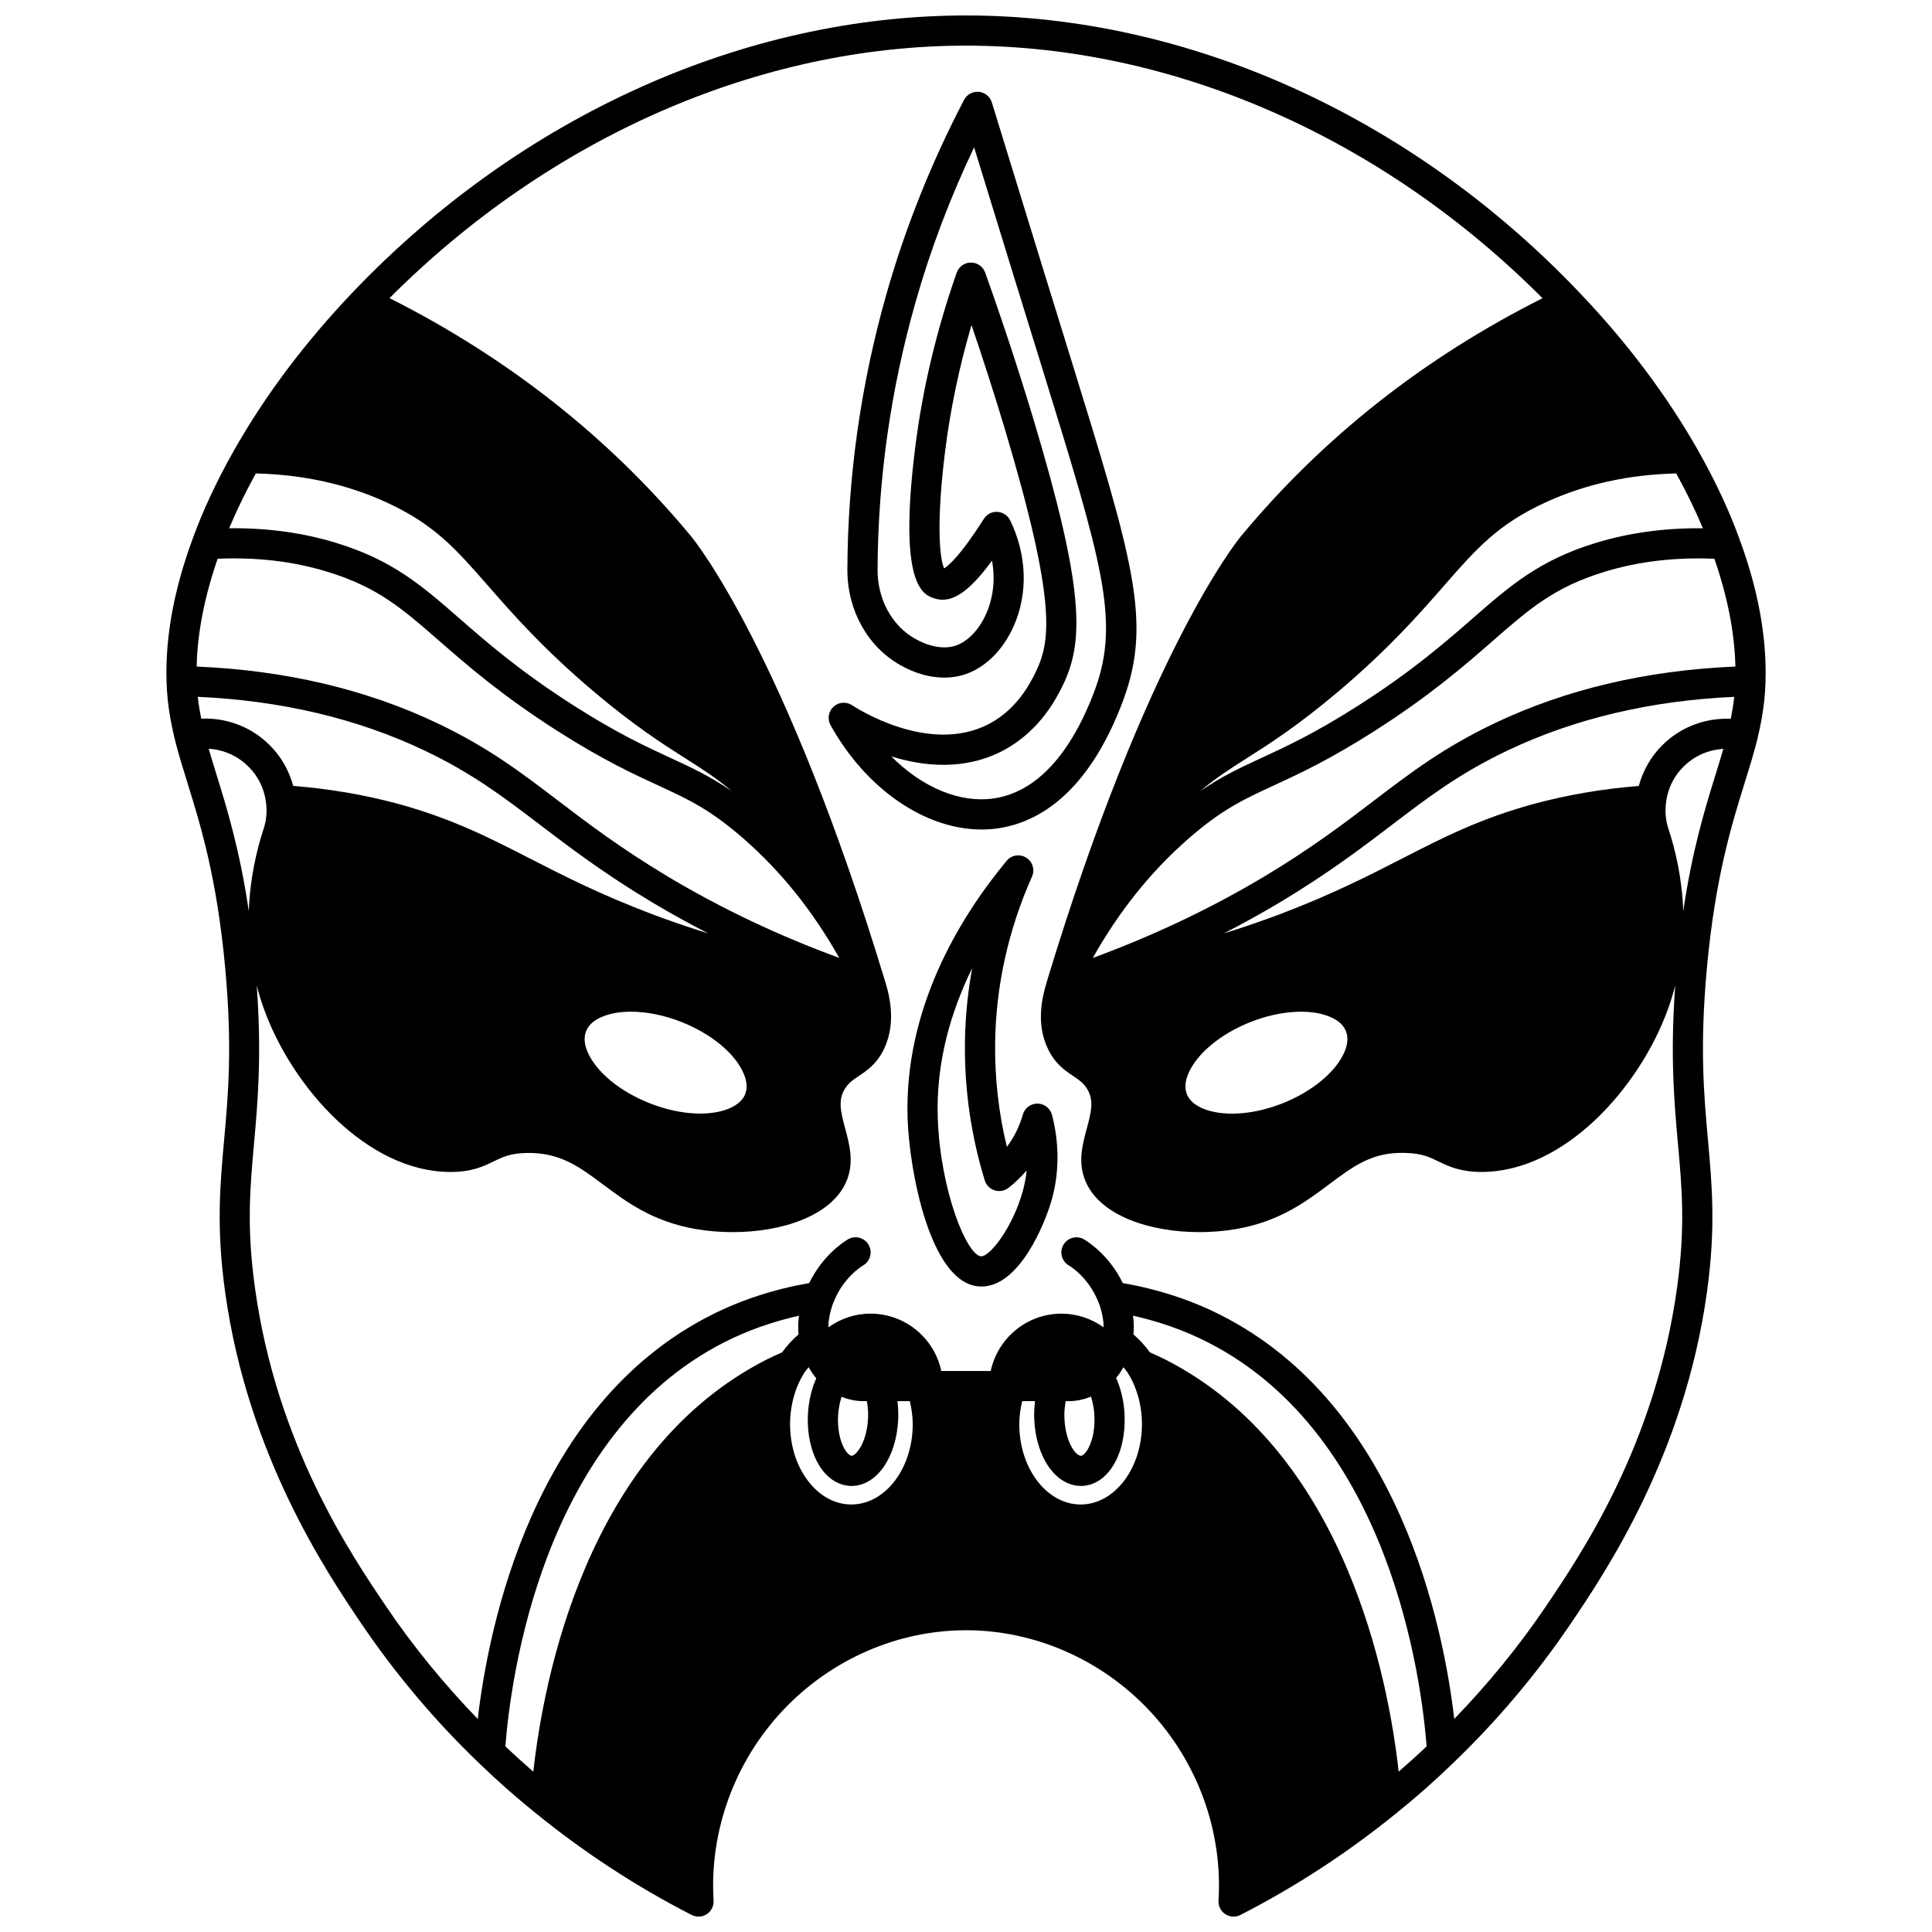 <?xml version="1.0" encoding="UTF-8"?>
<!-- Uploaded to: ICON Repo, www.svgrepo.com, Generator: ICON Repo Mixer Tools -->
<svg width="800px" height="800px" version="1.1" viewBox="144 144 512 512" xmlns="http://www.w3.org/2000/svg">
 <defs>
  <clipPath id="a">
   <path d="m188 148.09h424v503.81h-424z"/>
  </clipPath>
 </defs>
 <g clip-path="url(#a)">
  <path d="m611.88 324.38c0.336-11.59-1.984-24.219-6.894-37.504-0.02-0.062-0.043-0.121-0.066-0.18-2.695-7.438-6.348-15.258-10.871-23.25-8.336-14.703-18.988-28.863-31.652-42.086-44.363-46.559-103.55-73.262-162.39-73.262-58.773 0-117.96 26.688-162.39 73.211-12.746 13.352-23.398 27.531-31.656 42.137-4.543 8.031-8.211 15.895-10.902 23.336-4.941 13.352-7.266 26.012-6.926 37.602v0.008 0.008 0.18c0.043 1.703 0.168 3.367 0.34 5.047 0.344 3.191 0.91 6.383 1.785 10.02v0.008c0 0.004 0.004 0.004 0.004 0.008 0.012 0.047 0.016 0.09 0.027 0.133 0.945 3.816 2.129 7.621 3.379 11.648 3.469 11.164 7.789 25.059 9.996 48.934 1.953 21.086 0.816 33.699-0.285 45.891-1.074 11.918-2.086 23.18 0.305 40.301 6.027 43.277 27.082 74.402 36.074 87.699 9.066 13.391 19.594 25.867 31.281 37.062 4.797 4.641 9.883 9.125 15.094 13.309 12.797 10.379 26.645 19.41 41.16 26.84 1.285 0.664 2.812 0.574 4.012-0.211 1.203-0.789 1.891-2.16 1.805-3.59-1.133-18.418 5.559-36.785 18.352-50.398 12.703-13.508 30.395-21.25 48.551-21.25 18.152 0 35.848 7.75 48.551 21.25 12.801 13.605 19.488 31.977 18.352 50.398-0.09 1.43 0.602 2.805 1.805 3.59 0.664 0.434 1.422 0.652 2.188 0.652 0.625 0 1.25-0.145 1.824-0.441 14.516-7.43 28.359-16.461 41.152-26.832 5.227-4.195 10.309-8.676 15.086-13.305 11.699-11.207 22.23-23.684 31.293-37.07 8.992-13.289 30.047-44.414 36.074-87.695 2.394-17.125 1.379-28.387 0.305-40.305-1.098-12.191-2.234-24.797-0.285-45.891 2.211-23.879 6.535-37.781 10.008-48.957 1.246-4.008 2.422-7.789 3.371-11.613 0.008-0.031 0.012-0.062 0.02-0.098 0-0.004 0.004-0.012 0.008-0.016s0-0.012 0-0.016c0.863-3.602 1.43-6.801 1.785-10.066 0.172-1.66 0.297-3.324 0.34-5 0.004-0.066 0-0.141 0-0.207v-0.008c-0.004-0.016-0.004-0.016-0.004-0.02zm-27.355 17.117c-3.008 2.973-5.125 6.738-6.227 10.789-9.543 0.77-18.684 2.301-27.812 4.754-14.336 3.934-23.902 8.84-34.977 14.516-8.691 4.453-18.543 9.504-32.309 14.711-4.894 1.848-9.859 3.539-14.875 5.098 5-2.582 9.93-5.285 14.738-8.16 12.98-7.773 21.961-14.617 29.883-20.656 9.566-7.289 17.824-13.582 30.52-19.633 17.84-8.5 38.066-13.254 60.125-14.246-0.004 0.031-0.004 0.059-0.008 0.094-0.199 1.875-0.523 3.773-0.906 5.731-6.742-0.297-13.324 2.168-18.152 7.004zm-44.496-5.801c-13.438 6.406-22.008 12.926-31.922 20.488-7.758 5.914-16.555 12.609-29.145 20.152-14.305 8.543-29.547 15.711-45.363 21.531 6.984-12.391 15.289-22.793 25.258-31.527 8.961-7.844 14.742-10.508 22.738-14.195 6.531-3.012 14.656-6.754 26.676-14.43 14.785-9.426 23.949-17.426 31.316-23.859 9.852-8.602 16.359-14.285 29.719-18.352 9.027-2.758 18.734-3.859 29.027-3.426 3.492 10.09 5.371 19.672 5.562 28.57-23.387 0.973-44.875 5.996-63.867 15.047zm-39.746 87.117c-2.254 5.25-8.535 10.457-16.375 13.574-12.453 4.902-23.363 2.676-25.371-2.402-0.629-1.574-0.492-3.434 0.41-5.535 2.254-5.254 8.535-10.457 16.387-13.578 7.848-3.109 15.984-3.633 21.238-1.359 2.102 0.91 3.492 2.172 4.117 3.762 0.633 1.578 0.492 3.438-0.406 5.539zm66.691-134.96c-14.996 4.566-22.789 11.367-32.648 19.977-7.164 6.258-16.074 14.039-30.355 23.145-11.566 7.387-19.09 10.848-25.727 13.91-5.652 2.606-10.52 4.883-16.152 8.773 3.957-3.391 7.691-5.777 12.168-8.621 6.074-3.859 13.629-8.656 24.531-17.883 13.371-11.324 21.367-20.477 27.797-27.828 8.598-9.836 14.277-16.336 26.953-22.168 10.488-4.84 22.152-7.406 34.68-7.691 2.711 4.945 5.094 9.812 7.066 14.535-9.855-0.117-19.367 1.121-28.312 3.852zm-369.65 46.598c-0.383-1.961-0.707-3.848-0.902-5.672-0.004-0.035-0.004-0.074-0.008-0.113 22.059 0.992 42.285 5.746 60.125 14.246 12.691 6.051 20.953 12.344 30.52 19.633 7.926 6.039 16.906 12.883 29.887 20.656 4.816 2.879 9.742 5.582 14.727 8.16-5-1.559-9.961-3.25-14.863-5.102-13.762-5.207-23.613-10.254-32.312-14.711-11.074-5.672-20.645-10.578-35-14.523-9.109-2.449-18.25-3.984-27.793-4.75-1.105-4.07-3.219-7.82-6.195-10.754-4.836-4.879-11.422-7.363-18.184-7.07zm102 82.809c0.625-1.578 2.008-2.84 4.109-3.75 2.172-0.941 4.832-1.402 7.762-1.402 4.168 0 8.867 0.93 13.477 2.758 7.848 3.117 14.129 8.32 16.387 13.578 0.902 2.094 1.039 3.957 0.406 5.543-2.012 5.074-12.926 7.285-25.363 2.352-7.832-3.086-14.105-8.27-16.371-13.52-0.902-2.102-1.043-3.965-0.406-5.559zm-87.535-147.79c12.527 0.289 24.195 2.856 34.684 7.691 12.672 5.828 18.348 12.332 26.949 22.168 6.426 7.352 14.426 16.504 27.797 27.832 10.898 9.219 18.457 14.02 24.531 17.879 4.473 2.844 8.203 5.231 12.168 8.625-5.633-3.894-10.5-6.168-16.152-8.777-6.637-3.062-14.16-6.527-25.727-13.91-14.277-9.105-23.191-16.891-30.352-23.145-9.859-8.609-17.652-15.41-32.645-19.973-9.004-2.75-18.566-3.988-28.316-3.863 1.965-4.711 4.348-9.578 7.062-14.527zm-10.113 22.609c10.164-0.457 19.93 0.648 29.031 3.43 13.355 4.062 19.863 9.75 29.715 18.348 7.363 6.43 16.531 14.43 31.312 23.859 12.027 7.676 20.152 11.418 26.684 14.43 7.996 3.688 13.773 6.348 22.734 14.195 9.957 8.727 18.262 19.117 25.258 31.512-15.73-5.758-30.969-12.914-45.359-21.516-12.594-7.543-21.387-14.242-29.148-20.152-9.918-7.562-18.484-14.082-31.922-20.488-18.992-9.051-40.48-14.074-63.867-15.047 0.188-8.879 2.066-18.461 5.562-28.57zm-0.371 56.98c-0.711-2.281-1.375-4.473-2-6.625 3.941 0.227 7.699 1.863 10.566 4.758 2.551 2.516 4.141 5.746 4.609 9.395 0.328 2.301 0.148 4.586-0.516 6.734-1.973 5.949-3.734 13.57-4.027 22.172-2.426-16.402-5.805-27.312-8.633-36.434zm232.73 170.3c0.27 6.66-2.418 10.387-3.547 10.438-1.363 0.031-4.144-3.457-4.414-10.113-0.055-1.508 0.102-2.969 0.355-4.367h0.844c2.031 0 3.996-0.438 5.848-1.203 0.508 1.594 0.844 3.383 0.914 5.246zm-19.145-4.043h3.41c-0.191 1.523-0.281 3.086-0.219 4.684 0.414 10.223 5.711 17.793 12.406 17.789 0.109 0 0.215 0 0.328-0.004 6.812-0.309 11.633-8.371 11.211-18.742-0.133-3.551-0.941-6.984-2.246-9.863 0.754-0.891 1.387-1.852 1.934-2.848 0.367 0.477 0.77 0.898 1.105 1.422 2.461 3.844 3.809 8.699 3.809 13.68 0 11.73-7.281 21.273-16.234 21.273-8.973 0-16.273-9.543-16.273-21.273-0.004-2.113 0.312-4.141 0.77-6.117zm-56.598-8.984c0.008 0.008 0.016 0.016 0.023 0.023 0.598 1.047 1.254 2.035 2.004 2.918-1.273 2.832-2.055 6.172-2.223 9.758-0.418 10.383 4.398 18.445 11.246 18.754 0.109 0.004 0.211 0.008 0.32 0.008 6.664 0 11.965-7.574 12.375-17.805 0.059-1.598-0.023-3.164-0.203-4.672h3.273c0.461 1.977 0.777 4.004 0.777 6.117 0 11.73-7.301 21.273-16.273 21.273-8.953 0-16.234-9.543-16.234-21.273 0-4.977 1.352-9.836 3.809-13.68 0.336-0.523 0.738-0.945 1.105-1.422zm14.441 8.984h0.992c0.242 1.379 0.387 2.836 0.328 4.359-0.27 6.629-3.223 10.121-4.359 10.121h-0.02c-1.164-0.051-3.856-3.773-3.582-10.41 0.09-1.855 0.43-3.637 0.93-5.227 1.836 0.73 3.769 1.156 5.711 1.156zm80.031-11.055c-1.285-0.641-2.664-1.273-4.055-1.891-1.277-1.801-2.734-3.363-4.332-4.731 0.109-1.387 0.133-2.781-0.02-4.184-0.008-0.098-0.023-0.191-0.039-0.289 0-0.02-0.004-0.039-0.008-0.059-0.02-0.148-0.059-0.293-0.082-0.441 6.981 1.551 13.617 3.887 19.773 7.016 48.566 24.68 56.746 89.906 58.066 107.12-2.406 2.289-4.879 4.523-7.406 6.707-2.676-24.27-14.09-84.953-61.898-109.25zm-97.074-11.152c-0.004 0.02-0.004 0.039-0.008 0.059-0.016 0.098-0.031 0.191-0.039 0.289-0.152 1.395-0.125 2.789-0.02 4.184-1.598 1.367-3.055 2.93-4.336 4.731-1.395 0.621-2.773 1.25-4.078 1.902-47.785 24.25-59.195 84.957-61.871 109.24-2.523-2.18-4.992-4.414-7.406-6.703 1.324-17.223 9.5-82.48 58.066-107.12 6.152-3.129 12.793-5.461 19.773-7.012-0.023 0.141-0.062 0.281-0.082 0.43zm232.72-7.652c-5.769 41.438-25.363 70.398-34.777 84.316-7.164 10.59-15.324 20.535-24.242 29.762-2.863-24.535-14.57-82.988-61.758-106.97-8.043-4.09-16.824-6.922-26.082-8.535-3.562-7.312-9.094-10.898-10.262-11.578-1.91-1.121-4.356-0.477-5.469 1.43-1.117 1.906-0.473 4.359 1.43 5.469 0.215 0.125 5.254 3.125 7.812 9.68 0.059 0.148 0.129 0.293 0.199 0.434 0.543 1.5 0.914 3.059 1.117 4.641 0.008 0.09 0.023 0.18 0.035 0.273 0.047 0.457 0.039 0.914 0.043 1.375-3.207-2.301-7.078-3.621-11.148-3.621-9.211 0-16.914 6.527-18.762 15.195h-6.551l-6.543-0.004c-1.848-8.668-9.547-15.195-18.762-15.195-4.07 0-7.945 1.328-11.148 3.621 0.004-0.461-0.004-0.918 0.043-1.375 0.012-0.094 0.027-0.184 0.035-0.273 0.207-1.684 0.629-3.336 1.227-4.926 0.023-0.055 0.066-0.098 0.09-0.152 2.559-6.555 7.598-9.555 7.809-9.68 1.906-1.113 2.551-3.566 1.434-5.469-1.113-1.906-3.562-2.547-5.469-1.43-1.164 0.684-6.703 4.266-10.266 11.582-9.258 1.617-18.031 4.445-26.074 8.535-47.195 23.941-58.898 82.43-61.766 106.98-8.914-9.215-17.074-19.168-24.242-29.762-9.414-13.914-29.004-42.879-34.777-84.32-2.266-16.219-1.336-26.535-0.262-38.477 0.984-10.902 2.059-23.211 0.715-41.809 0.535 2.086 1.168 4.191 1.941 6.316 7.582 20.855 27.445 43.051 49.324 43.094h0.129c5.629 0 8.688-1.488 11.395-2.805 2.375-1.156 4.426-2.152 8.801-2.238 8.758-0.133 13.82 3.602 20.195 8.367 6.172 4.613 13.176 9.844 24.598 11.809 3.148 0.539 6.434 0.812 9.719 0.812 13.074 0 26.109-4.301 30.074-13.246 2.242-5.062 0.922-9.914-0.234-14.199-1.25-4.617-1.922-7.602-0.039-10.598 0.973-1.539 2.152-2.328 3.644-3.328 2.133-1.422 4.785-3.203 6.699-7.203 3.516-7.34 1.121-15.148 0.219-18.078-26.344-86.891-50.348-116.52-51.352-117.74-21.672-26.168-48.578-47.34-79.93-63.129 42.465-42.551 97.828-66.91 152.78-66.91 55.008 0 110.37 24.367 152.78 66.941-31.312 15.719-58.219 36.883-79.93 63.094-1.008 1.219-25 30.836-51.344 117.71 0 0.004 0 0.004-0.004 0.008-0.004 0.012-0.008 0.023-0.012 0.035-0.012 0.043-0.027 0.098-0.039 0.145 0 0.004-0.004 0.008-0.004 0.012-1.41 4.586-2.875 11.367 0.258 17.91 1.91 4 4.566 5.773 6.699 7.203 1.492 1 2.672 1.789 3.637 3.324 1.887 3 1.215 5.981-0.035 10.602-1.16 4.281-2.481 9.137-0.234 14.199 3.961 8.945 16.996 13.246 30.074 13.246 3.285 0 6.578-0.273 9.723-0.812 11.418-1.965 18.418-7.191 24.594-11.809 6.383-4.762 11.453-8.676 20.191-8.367 4.379 0.082 6.43 1.082 8.805 2.238 2.727 1.324 5.867 2.801 11.516 2.805 21.887-0.047 41.75-22.242 49.328-43.094 0.777-2.129 1.406-4.234 1.941-6.32-1.344 18.602-0.27 30.906 0.715 41.812 1.082 11.941 2.012 22.258-0.254 38.48zm1.668-99.977c-0.289-8.59-2.047-16.188-4.008-22.094-0.688-2.219-0.867-4.508-0.531-6.867 0.461-3.59 2.051-6.82 4.617-9.355 2.852-2.848 6.609-4.469 10.547-4.699-0.621 2.137-1.281 4.305-1.984 6.562-2.836 9.137-6.219 20.055-8.641 36.453z"/>
 </g>
 <path d="m418.96 436.46c-1.82 0.004-3.394 1.168-3.891 2.898-0.91 3.191-2.336 6.07-4.242 8.574-2.191-9.059-3.234-18.332-3.106-27.648 0.207-15.059 3.496-29.852 9.77-43.973 0.812-1.828 0.152-3.969-1.547-5.023-1.699-1.059-3.91-0.695-5.188 0.848-12.52 15.133-27.234 39.297-26.227 68.465 0.477 13.488 5.894 43.367 18.891 44.312 0.234 0.02 0.465 0.027 0.695 0.027 10.027-0.004 16.84-16.621 18.656-23.18 1.965-7.086 1.973-14.801 0.016-22.309-0.465-1.742-2.027-2.965-3.828-2.992zm-3.902 23.164c-2.668 9.652-8.707 17.391-11.051 17.312-3.852-0.281-10.816-17.512-11.488-36.613-0.512-14.793 3.477-28.262 9.113-39.734-1.18 6.457-1.82 12.996-1.91 19.578-0.168 12.41 1.598 24.742 5.254 36.652 0.387 1.258 1.371 2.25 2.633 2.648 1.258 0.395 2.637 0.137 3.668-0.68 1.805-1.422 3.391-2.949 4.801-4.625-0.191 1.863-0.531 3.691-1.02 5.461z"/>
 <path d="m408.71 363.48c9.863-1.5 23.59-8.613 33.023-34.086 7.562-20.703 2.578-36.832-13.93-90.277l-0.684-2.211c-2.801-8.957-9.832-31.82-20.27-65.758-0.48-1.551-1.844-2.66-3.457-2.809-1.617-0.148-3.16 0.691-3.91 2.133-8.656 16.586-15.562 33.859-20.531 51.336-6.793 23.828-10.289 48.43-10.387 73.133-0.047 10.652 5.273 20.324 13.883 25.238 5.609 3.219 11.512 4.195 16.66 2.731 5.668-1.648 10.605-6.383 13.535-12.984 3.848-8.672 3.504-18.891-0.941-28.027-0.637-1.305-1.922-2.164-3.375-2.242-1.469-0.113-2.828 0.625-3.602 1.855-6.059 9.574-9.277 12.34-10.523 13.125-1.246-2.742-2.059-12.406 0.238-30.855 1.395-11.223 3.746-22.496 7.016-33.641 3 8.793 5.871 17.738 8.691 27.062 14.117 47.039 12.207 56.969 8.246 65.059-1.285 2.598-4.699 9.516-12.168 13.516-15.969 8.504-35.582-4.328-36.41-4.879-1.535-1.02-3.574-0.863-4.93 0.391-1.355 1.25-1.676 3.269-0.781 4.887 9.496 17.039 25.125 27.652 40.047 27.652 1.535-0.008 3.055-0.121 4.559-0.348zm-28.504-19.023c8.512 2.648 19.488 3.848 29.793-1.637 9.742-5.219 14.129-14.105 15.578-17.043 5.684-11.59 5.969-25.152-7.762-70.895-4.074-13.441-8.242-26.086-12.738-38.652-0.566-1.586-2.074-2.652-3.762-2.652h-0.012c-1.691 0.004-3.199 1.074-3.758 2.672-5.387 15.301-9.098 30.961-11.031 46.539-4.574 36.727 2.273 38.891 5.144 39.797 4.379 1.453 8.996-1.484 15.234-10 0.883 4.859 0.371 9.75-1.551 14.086-1.941 4.379-5.106 7.574-8.438 8.539-2.988 0.852-6.801 0.129-10.48-1.984-6.117-3.492-9.895-10.488-9.855-18.262 0.098-23.973 3.492-47.855 10.086-70.977 3.938-13.867 9.141-27.598 15.496-40.949 8.828 28.707 14.812 48.148 17.336 56.23l0.68 2.203c15.898 51.465 20.695 67 14.023 85.266-6.359 17.172-15.582 27.141-26.672 28.828-9.145 1.375-19.117-2.887-27.312-11.109z"/>
</svg>